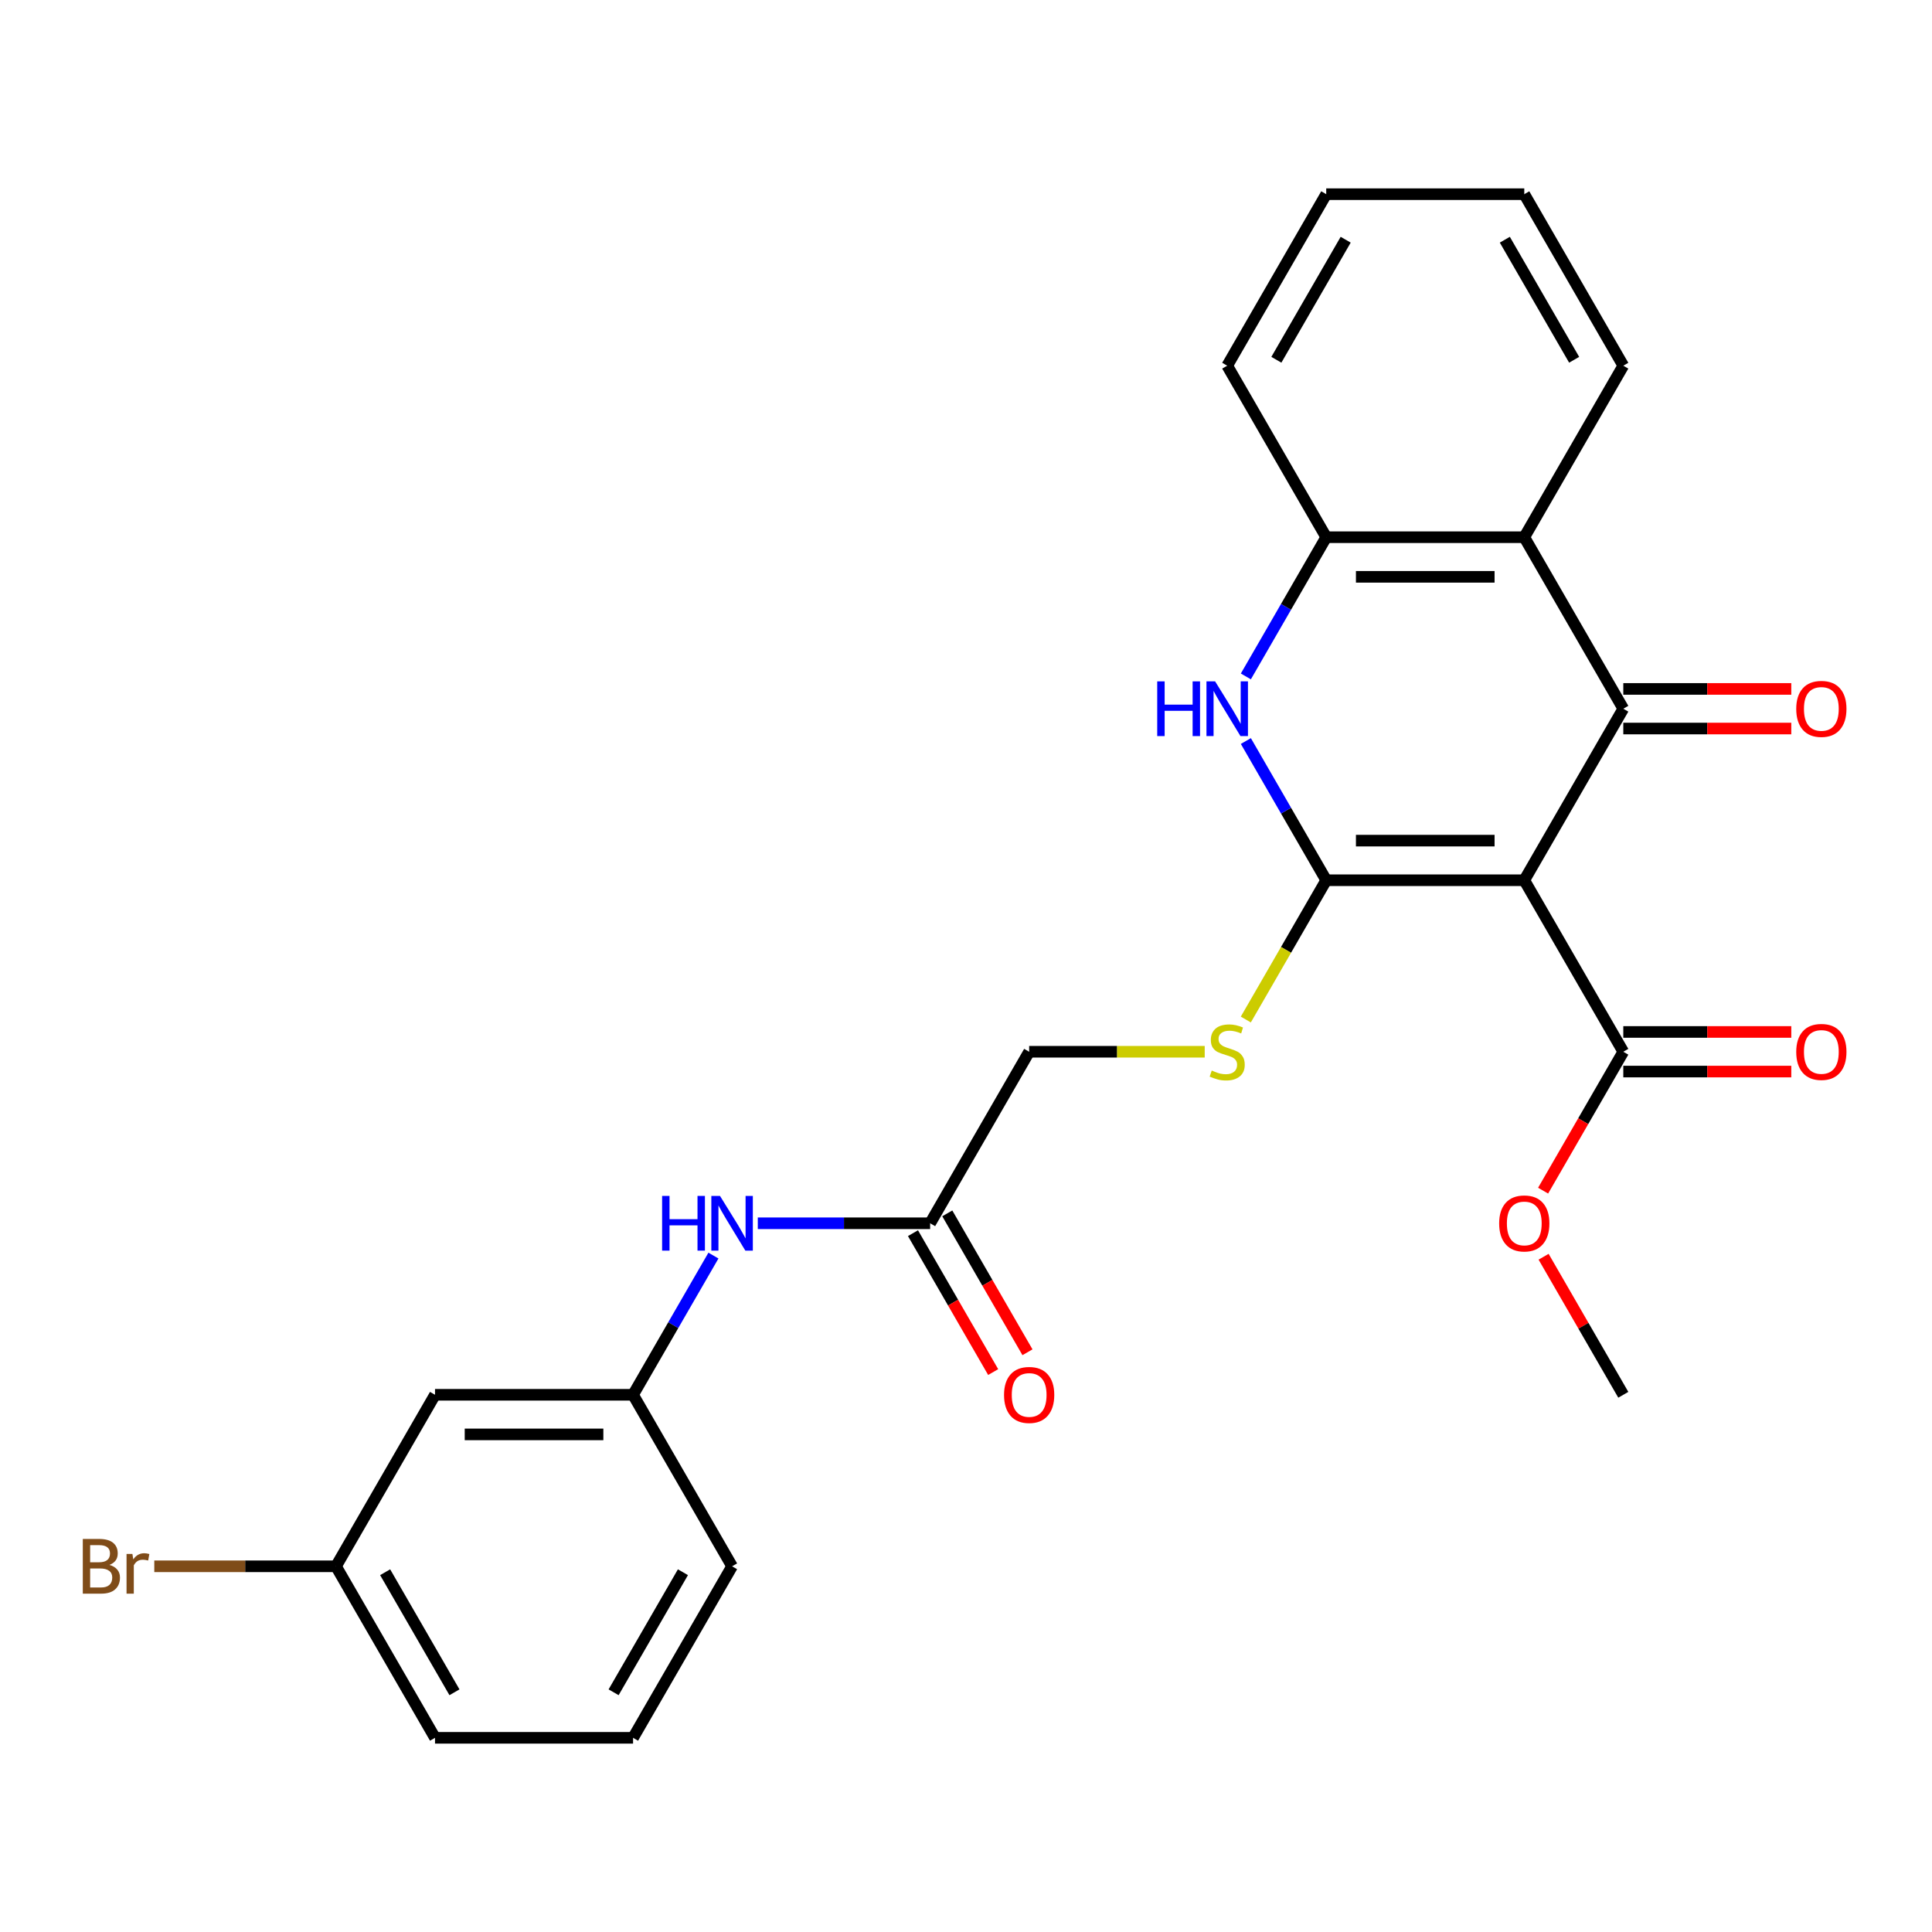 <?xml version='1.0' encoding='iso-8859-1'?>
<svg version='1.1' baseProfile='full'
              xmlns='http://www.w3.org/2000/svg'
                      xmlns:rdkit='http://www.rdkit.org/xml'
                      xmlns:xlink='http://www.w3.org/1999/xlink'
                  xml:space='preserve'
width='1000px' height='1000px' viewBox='0 0 1000 1000'>
<!-- END OF HEADER -->
<rect style='opacity:1.0;fill:#FFFFFF;stroke:none' width='1000' height='1000' x='0' y='0'> </rect>
<path class='bond-0' d='M 788.964,455.612 L 686.455,455.612' style='fill:none;fill-rule:evenodd;stroke:#000000;stroke-width:6px;stroke-linecap:butt;stroke-linejoin:miter;stroke-opacity:1' />
<path class='bond-0' d='M 773.588,435.11 L 701.831,435.11' style='fill:none;fill-rule:evenodd;stroke:#000000;stroke-width:6px;stroke-linecap:butt;stroke-linejoin:miter;stroke-opacity:1' />
<path class='bond-1' d='M 788.964,455.612 L 840.219,366.836' style='fill:none;fill-rule:evenodd;stroke:#000000;stroke-width:6px;stroke-linecap:butt;stroke-linejoin:miter;stroke-opacity:1' />
<path class='bond-5' d='M 788.964,455.612 L 840.219,544.388' style='fill:none;fill-rule:evenodd;stroke:#000000;stroke-width:6px;stroke-linecap:butt;stroke-linejoin:miter;stroke-opacity:1' />
<path class='bond-2' d='M 686.455,455.612 L 665.655,419.586' style='fill:none;fill-rule:evenodd;stroke:#000000;stroke-width:6px;stroke-linecap:butt;stroke-linejoin:miter;stroke-opacity:1' />
<path class='bond-2' d='M 665.655,419.586 L 644.855,383.559' style='fill:none;fill-rule:evenodd;stroke:#0000FF;stroke-width:6px;stroke-linecap:butt;stroke-linejoin:miter;stroke-opacity:1' />
<path class='bond-6' d='M 686.455,455.612 L 665.643,491.659' style='fill:none;fill-rule:evenodd;stroke:#000000;stroke-width:6px;stroke-linecap:butt;stroke-linejoin:miter;stroke-opacity:1' />
<path class='bond-6' d='M 665.643,491.659 L 644.832,527.705' style='fill:none;fill-rule:evenodd;stroke:#CCCC00;stroke-width:6px;stroke-linecap:butt;stroke-linejoin:miter;stroke-opacity:1' />
<path class='bond-3' d='M 840.219,366.836 L 788.964,278.061' style='fill:none;fill-rule:evenodd;stroke:#000000;stroke-width:6px;stroke-linecap:butt;stroke-linejoin:miter;stroke-opacity:1' />
<path class='bond-8' d='M 840.219,377.087 L 883.692,377.087' style='fill:none;fill-rule:evenodd;stroke:#000000;stroke-width:6px;stroke-linecap:butt;stroke-linejoin:miter;stroke-opacity:1' />
<path class='bond-8' d='M 883.692,377.087 L 927.165,377.087' style='fill:none;fill-rule:evenodd;stroke:#FF0000;stroke-width:6px;stroke-linecap:butt;stroke-linejoin:miter;stroke-opacity:1' />
<path class='bond-8' d='M 840.219,356.585 L 883.692,356.585' style='fill:none;fill-rule:evenodd;stroke:#000000;stroke-width:6px;stroke-linecap:butt;stroke-linejoin:miter;stroke-opacity:1' />
<path class='bond-8' d='M 883.692,356.585 L 927.165,356.585' style='fill:none;fill-rule:evenodd;stroke:#FF0000;stroke-width:6px;stroke-linecap:butt;stroke-linejoin:miter;stroke-opacity:1' />
<path class='bond-26' d='M 644.855,350.114 L 665.655,314.087' style='fill:none;fill-rule:evenodd;stroke:#0000FF;stroke-width:6px;stroke-linecap:butt;stroke-linejoin:miter;stroke-opacity:1' />
<path class='bond-26' d='M 665.655,314.087 L 686.455,278.061' style='fill:none;fill-rule:evenodd;stroke:#000000;stroke-width:6px;stroke-linecap:butt;stroke-linejoin:miter;stroke-opacity:1' />
<path class='bond-4' d='M 788.964,278.061 L 686.455,278.061' style='fill:none;fill-rule:evenodd;stroke:#000000;stroke-width:6px;stroke-linecap:butt;stroke-linejoin:miter;stroke-opacity:1' />
<path class='bond-4' d='M 773.588,298.563 L 701.831,298.563' style='fill:none;fill-rule:evenodd;stroke:#000000;stroke-width:6px;stroke-linecap:butt;stroke-linejoin:miter;stroke-opacity:1' />
<path class='bond-18' d='M 788.964,278.061 L 840.219,189.285' style='fill:none;fill-rule:evenodd;stroke:#000000;stroke-width:6px;stroke-linecap:butt;stroke-linejoin:miter;stroke-opacity:1' />
<path class='bond-19' d='M 686.455,278.061 L 635.2,189.285' style='fill:none;fill-rule:evenodd;stroke:#000000;stroke-width:6px;stroke-linecap:butt;stroke-linejoin:miter;stroke-opacity:1' />
<path class='bond-11' d='M 840.219,554.639 L 883.692,554.639' style='fill:none;fill-rule:evenodd;stroke:#000000;stroke-width:6px;stroke-linecap:butt;stroke-linejoin:miter;stroke-opacity:1' />
<path class='bond-11' d='M 883.692,554.639 L 927.165,554.639' style='fill:none;fill-rule:evenodd;stroke:#FF0000;stroke-width:6px;stroke-linecap:butt;stroke-linejoin:miter;stroke-opacity:1' />
<path class='bond-11' d='M 840.219,534.137 L 883.692,534.137' style='fill:none;fill-rule:evenodd;stroke:#000000;stroke-width:6px;stroke-linecap:butt;stroke-linejoin:miter;stroke-opacity:1' />
<path class='bond-11' d='M 883.692,534.137 L 927.165,534.137' style='fill:none;fill-rule:evenodd;stroke:#FF0000;stroke-width:6px;stroke-linecap:butt;stroke-linejoin:miter;stroke-opacity:1' />
<path class='bond-16' d='M 840.219,544.388 L 819.465,580.334' style='fill:none;fill-rule:evenodd;stroke:#000000;stroke-width:6px;stroke-linecap:butt;stroke-linejoin:miter;stroke-opacity:1' />
<path class='bond-16' d='M 819.465,580.334 L 798.711,616.281' style='fill:none;fill-rule:evenodd;stroke:#FF0000;stroke-width:6px;stroke-linecap:butt;stroke-linejoin:miter;stroke-opacity:1' />
<path class='bond-14' d='M 623.557,544.388 L 578.124,544.388' style='fill:none;fill-rule:evenodd;stroke:#CCCC00;stroke-width:6px;stroke-linecap:butt;stroke-linejoin:miter;stroke-opacity:1' />
<path class='bond-14' d='M 578.124,544.388 L 532.691,544.388' style='fill:none;fill-rule:evenodd;stroke:#000000;stroke-width:6px;stroke-linecap:butt;stroke-linejoin:miter;stroke-opacity:1' />
<path class='bond-7' d='M 481.436,633.164 L 532.691,544.388' style='fill:none;fill-rule:evenodd;stroke:#000000;stroke-width:6px;stroke-linecap:butt;stroke-linejoin:miter;stroke-opacity:1' />
<path class='bond-9' d='M 481.436,633.164 L 436.832,633.164' style='fill:none;fill-rule:evenodd;stroke:#000000;stroke-width:6px;stroke-linecap:butt;stroke-linejoin:miter;stroke-opacity:1' />
<path class='bond-9' d='M 436.832,633.164 L 392.229,633.164' style='fill:none;fill-rule:evenodd;stroke:#0000FF;stroke-width:6px;stroke-linecap:butt;stroke-linejoin:miter;stroke-opacity:1' />
<path class='bond-13' d='M 472.558,638.289 L 493.312,674.236' style='fill:none;fill-rule:evenodd;stroke:#000000;stroke-width:6px;stroke-linecap:butt;stroke-linejoin:miter;stroke-opacity:1' />
<path class='bond-13' d='M 493.312,674.236 L 514.066,710.182' style='fill:none;fill-rule:evenodd;stroke:#FF0000;stroke-width:6px;stroke-linecap:butt;stroke-linejoin:miter;stroke-opacity:1' />
<path class='bond-13' d='M 490.313,628.038 L 511.067,663.985' style='fill:none;fill-rule:evenodd;stroke:#000000;stroke-width:6px;stroke-linecap:butt;stroke-linejoin:miter;stroke-opacity:1' />
<path class='bond-13' d='M 511.067,663.985 L 531.821,699.931' style='fill:none;fill-rule:evenodd;stroke:#FF0000;stroke-width:6px;stroke-linecap:butt;stroke-linejoin:miter;stroke-opacity:1' />
<path class='bond-10' d='M 369.272,649.886 L 348.472,685.913' style='fill:none;fill-rule:evenodd;stroke:#0000FF;stroke-width:6px;stroke-linecap:butt;stroke-linejoin:miter;stroke-opacity:1' />
<path class='bond-10' d='M 348.472,685.913 L 327.672,721.939' style='fill:none;fill-rule:evenodd;stroke:#000000;stroke-width:6px;stroke-linecap:butt;stroke-linejoin:miter;stroke-opacity:1' />
<path class='bond-12' d='M 327.672,721.939 L 225.162,721.939' style='fill:none;fill-rule:evenodd;stroke:#000000;stroke-width:6px;stroke-linecap:butt;stroke-linejoin:miter;stroke-opacity:1' />
<path class='bond-12' d='M 312.295,742.441 L 240.539,742.441' style='fill:none;fill-rule:evenodd;stroke:#000000;stroke-width:6px;stroke-linecap:butt;stroke-linejoin:miter;stroke-opacity:1' />
<path class='bond-21' d='M 327.672,721.939 L 378.926,810.715' style='fill:none;fill-rule:evenodd;stroke:#000000;stroke-width:6px;stroke-linecap:butt;stroke-linejoin:miter;stroke-opacity:1' />
<path class='bond-15' d='M 225.162,721.939 L 173.908,810.715' style='fill:none;fill-rule:evenodd;stroke:#000000;stroke-width:6px;stroke-linecap:butt;stroke-linejoin:miter;stroke-opacity:1' />
<path class='bond-17' d='M 173.908,810.715 L 126.884,810.715' style='fill:none;fill-rule:evenodd;stroke:#000000;stroke-width:6px;stroke-linecap:butt;stroke-linejoin:miter;stroke-opacity:1' />
<path class='bond-17' d='M 126.884,810.715 L 79.861,810.715' style='fill:none;fill-rule:evenodd;stroke:#7F4C19;stroke-width:6px;stroke-linecap:butt;stroke-linejoin:miter;stroke-opacity:1' />
<path class='bond-28' d='M 173.908,810.715 L 225.162,899.491' style='fill:none;fill-rule:evenodd;stroke:#000000;stroke-width:6px;stroke-linecap:butt;stroke-linejoin:miter;stroke-opacity:1' />
<path class='bond-28' d='M 199.351,813.781 L 235.229,875.924' style='fill:none;fill-rule:evenodd;stroke:#000000;stroke-width:6px;stroke-linecap:butt;stroke-linejoin:miter;stroke-opacity:1' />
<path class='bond-23' d='M 798.965,650.486 L 819.592,686.213' style='fill:none;fill-rule:evenodd;stroke:#FF0000;stroke-width:6px;stroke-linecap:butt;stroke-linejoin:miter;stroke-opacity:1' />
<path class='bond-23' d='M 819.592,686.213 L 840.219,721.939' style='fill:none;fill-rule:evenodd;stroke:#000000;stroke-width:6px;stroke-linecap:butt;stroke-linejoin:miter;stroke-opacity:1' />
<path class='bond-24' d='M 840.219,189.285 L 788.964,100.509' style='fill:none;fill-rule:evenodd;stroke:#000000;stroke-width:6px;stroke-linecap:butt;stroke-linejoin:miter;stroke-opacity:1' />
<path class='bond-24' d='M 814.775,186.219 L 778.897,124.076' style='fill:none;fill-rule:evenodd;stroke:#000000;stroke-width:6px;stroke-linecap:butt;stroke-linejoin:miter;stroke-opacity:1' />
<path class='bond-27' d='M 635.2,189.285 L 686.455,100.509' style='fill:none;fill-rule:evenodd;stroke:#000000;stroke-width:6px;stroke-linecap:butt;stroke-linejoin:miter;stroke-opacity:1' />
<path class='bond-27' d='M 660.643,186.219 L 696.522,124.076' style='fill:none;fill-rule:evenodd;stroke:#000000;stroke-width:6px;stroke-linecap:butt;stroke-linejoin:miter;stroke-opacity:1' />
<path class='bond-20' d='M 327.672,899.491 L 378.926,810.715' style='fill:none;fill-rule:evenodd;stroke:#000000;stroke-width:6px;stroke-linecap:butt;stroke-linejoin:miter;stroke-opacity:1' />
<path class='bond-20' d='M 317.605,875.924 L 353.483,813.781' style='fill:none;fill-rule:evenodd;stroke:#000000;stroke-width:6px;stroke-linecap:butt;stroke-linejoin:miter;stroke-opacity:1' />
<path class='bond-22' d='M 327.672,899.491 L 225.162,899.491' style='fill:none;fill-rule:evenodd;stroke:#000000;stroke-width:6px;stroke-linecap:butt;stroke-linejoin:miter;stroke-opacity:1' />
<path class='bond-25' d='M 788.964,100.509 L 686.455,100.509' style='fill:none;fill-rule:evenodd;stroke:#000000;stroke-width:6px;stroke-linecap:butt;stroke-linejoin:miter;stroke-opacity:1' />
<path  class='atom-3' d='M 598.98 352.676
L 602.82 352.676
L 602.82 364.716
L 617.3 364.716
L 617.3 352.676
L 621.14 352.676
L 621.14 380.996
L 617.3 380.996
L 617.3 367.916
L 602.82 367.916
L 602.82 380.996
L 598.98 380.996
L 598.98 352.676
' fill='#0000FF'/>
<path  class='atom-3' d='M 628.94 352.676
L 638.22 367.676
Q 639.14 369.156, 640.62 371.836
Q 642.1 374.516, 642.18 374.676
L 642.18 352.676
L 645.94 352.676
L 645.94 380.996
L 642.06 380.996
L 632.1 364.596
Q 630.94 362.676, 629.7 360.476
Q 628.5 358.276, 628.14 357.596
L 628.14 380.996
L 624.46 380.996
L 624.46 352.676
L 628.94 352.676
' fill='#0000FF'/>
<path  class='atom-7' d='M 627.2 554.108
Q 627.52 554.228, 628.84 554.788
Q 630.16 555.348, 631.6 555.708
Q 633.08 556.028, 634.52 556.028
Q 637.2 556.028, 638.76 554.748
Q 640.32 553.428, 640.32 551.148
Q 640.32 549.588, 639.52 548.628
Q 638.76 547.668, 637.56 547.148
Q 636.36 546.628, 634.36 546.028
Q 631.84 545.268, 630.32 544.548
Q 628.84 543.828, 627.76 542.308
Q 626.72 540.788, 626.72 538.228
Q 626.72 534.668, 629.12 532.468
Q 631.56 530.268, 636.36 530.268
Q 639.64 530.268, 643.36 531.828
L 642.44 534.908
Q 639.04 533.508, 636.48 533.508
Q 633.72 533.508, 632.2 534.668
Q 630.68 535.788, 630.72 537.748
Q 630.72 539.268, 631.48 540.188
Q 632.28 541.108, 633.4 541.628
Q 634.56 542.148, 636.48 542.748
Q 639.04 543.548, 640.56 544.348
Q 642.08 545.148, 643.16 546.788
Q 644.28 548.388, 644.28 551.148
Q 644.28 555.068, 641.64 557.188
Q 639.04 559.268, 634.68 559.268
Q 632.16 559.268, 630.24 558.708
Q 628.36 558.188, 626.12 557.268
L 627.2 554.108
' fill='#CCCC00'/>
<path  class='atom-9' d='M 929.728 366.916
Q 929.728 360.116, 933.088 356.316
Q 936.448 352.516, 942.728 352.516
Q 949.008 352.516, 952.368 356.316
Q 955.728 360.116, 955.728 366.916
Q 955.728 373.796, 952.328 377.716
Q 948.928 381.596, 942.728 381.596
Q 936.488 381.596, 933.088 377.716
Q 929.728 373.836, 929.728 366.916
M 942.728 378.396
Q 947.048 378.396, 949.368 375.516
Q 951.728 372.596, 951.728 366.916
Q 951.728 361.356, 949.368 358.556
Q 947.048 355.716, 942.728 355.716
Q 938.408 355.716, 936.048 358.516
Q 933.728 361.316, 933.728 366.916
Q 933.728 372.636, 936.048 375.516
Q 938.408 378.396, 942.728 378.396
' fill='#FF0000'/>
<path  class='atom-10' d='M 342.706 619.004
L 346.546 619.004
L 346.546 631.044
L 361.026 631.044
L 361.026 619.004
L 364.866 619.004
L 364.866 647.324
L 361.026 647.324
L 361.026 634.244
L 346.546 634.244
L 346.546 647.324
L 342.706 647.324
L 342.706 619.004
' fill='#0000FF'/>
<path  class='atom-10' d='M 372.666 619.004
L 381.946 634.004
Q 382.866 635.484, 384.346 638.164
Q 385.826 640.844, 385.906 641.004
L 385.906 619.004
L 389.666 619.004
L 389.666 647.324
L 385.786 647.324
L 375.826 630.924
Q 374.666 629.004, 373.426 626.804
Q 372.226 624.604, 371.866 623.924
L 371.866 647.324
L 368.186 647.324
L 368.186 619.004
L 372.666 619.004
' fill='#0000FF'/>
<path  class='atom-12' d='M 929.728 544.468
Q 929.728 537.668, 933.088 533.868
Q 936.448 530.068, 942.728 530.068
Q 949.008 530.068, 952.368 533.868
Q 955.728 537.668, 955.728 544.468
Q 955.728 551.348, 952.328 555.268
Q 948.928 559.148, 942.728 559.148
Q 936.488 559.148, 933.088 555.268
Q 929.728 551.388, 929.728 544.468
M 942.728 555.948
Q 947.048 555.948, 949.368 553.068
Q 951.728 550.148, 951.728 544.468
Q 951.728 538.908, 949.368 536.108
Q 947.048 533.268, 942.728 533.268
Q 938.408 533.268, 936.048 536.068
Q 933.728 538.868, 933.728 544.468
Q 933.728 550.188, 936.048 553.068
Q 938.408 555.948, 942.728 555.948
' fill='#FF0000'/>
<path  class='atom-14' d='M 519.691 722.019
Q 519.691 715.219, 523.051 711.419
Q 526.411 707.619, 532.691 707.619
Q 538.971 707.619, 542.331 711.419
Q 545.691 715.219, 545.691 722.019
Q 545.691 728.899, 542.291 732.819
Q 538.891 736.699, 532.691 736.699
Q 526.451 736.699, 523.051 732.819
Q 519.691 728.939, 519.691 722.019
M 532.691 733.499
Q 537.011 733.499, 539.331 730.619
Q 541.691 727.699, 541.691 722.019
Q 541.691 716.459, 539.331 713.659
Q 537.011 710.819, 532.691 710.819
Q 528.371 710.819, 526.011 713.619
Q 523.691 716.419, 523.691 722.019
Q 523.691 727.739, 526.011 730.619
Q 528.371 733.499, 532.691 733.499
' fill='#FF0000'/>
<path  class='atom-17' d='M 775.964 633.244
Q 775.964 626.444, 779.324 622.644
Q 782.684 618.844, 788.964 618.844
Q 795.244 618.844, 798.604 622.644
Q 801.964 626.444, 801.964 633.244
Q 801.964 640.124, 798.564 644.044
Q 795.164 647.924, 788.964 647.924
Q 782.724 647.924, 779.324 644.044
Q 775.964 640.164, 775.964 633.244
M 788.964 644.724
Q 793.284 644.724, 795.604 641.844
Q 797.964 638.924, 797.964 633.244
Q 797.964 627.684, 795.604 624.884
Q 793.284 622.044, 788.964 622.044
Q 784.644 622.044, 782.284 624.844
Q 779.964 627.644, 779.964 633.244
Q 779.964 638.964, 782.284 641.844
Q 784.644 644.724, 788.964 644.724
' fill='#FF0000'/>
<path  class='atom-18' d='M 56.618 809.995
Q 59.338 810.755, 60.698 812.435
Q 62.098 814.075, 62.098 816.515
Q 62.098 820.435, 59.578 822.675
Q 57.098 824.875, 52.378 824.875
L 42.858 824.875
L 42.858 796.555
L 51.218 796.555
Q 56.058 796.555, 58.498 798.515
Q 60.938 800.475, 60.938 804.075
Q 60.938 808.355, 56.618 809.995
M 46.658 799.755
L 46.658 808.635
L 51.218 808.635
Q 54.018 808.635, 55.458 807.515
Q 56.938 806.355, 56.938 804.075
Q 56.938 799.755, 51.218 799.755
L 46.658 799.755
M 52.378 821.675
Q 55.138 821.675, 56.618 820.355
Q 58.098 819.035, 58.098 816.515
Q 58.098 814.195, 56.458 813.035
Q 54.858 811.835, 51.778 811.835
L 46.658 811.835
L 46.658 821.675
L 52.378 821.675
' fill='#7F4C19'/>
<path  class='atom-18' d='M 68.538 804.315
L 68.978 807.155
Q 71.138 803.955, 74.658 803.955
Q 75.778 803.955, 77.298 804.355
L 76.698 807.715
Q 74.978 807.315, 74.018 807.315
Q 72.338 807.315, 71.218 807.995
Q 70.138 808.635, 69.258 810.195
L 69.258 824.875
L 65.498 824.875
L 65.498 804.315
L 68.538 804.315
' fill='#7F4C19'/>
</svg>
